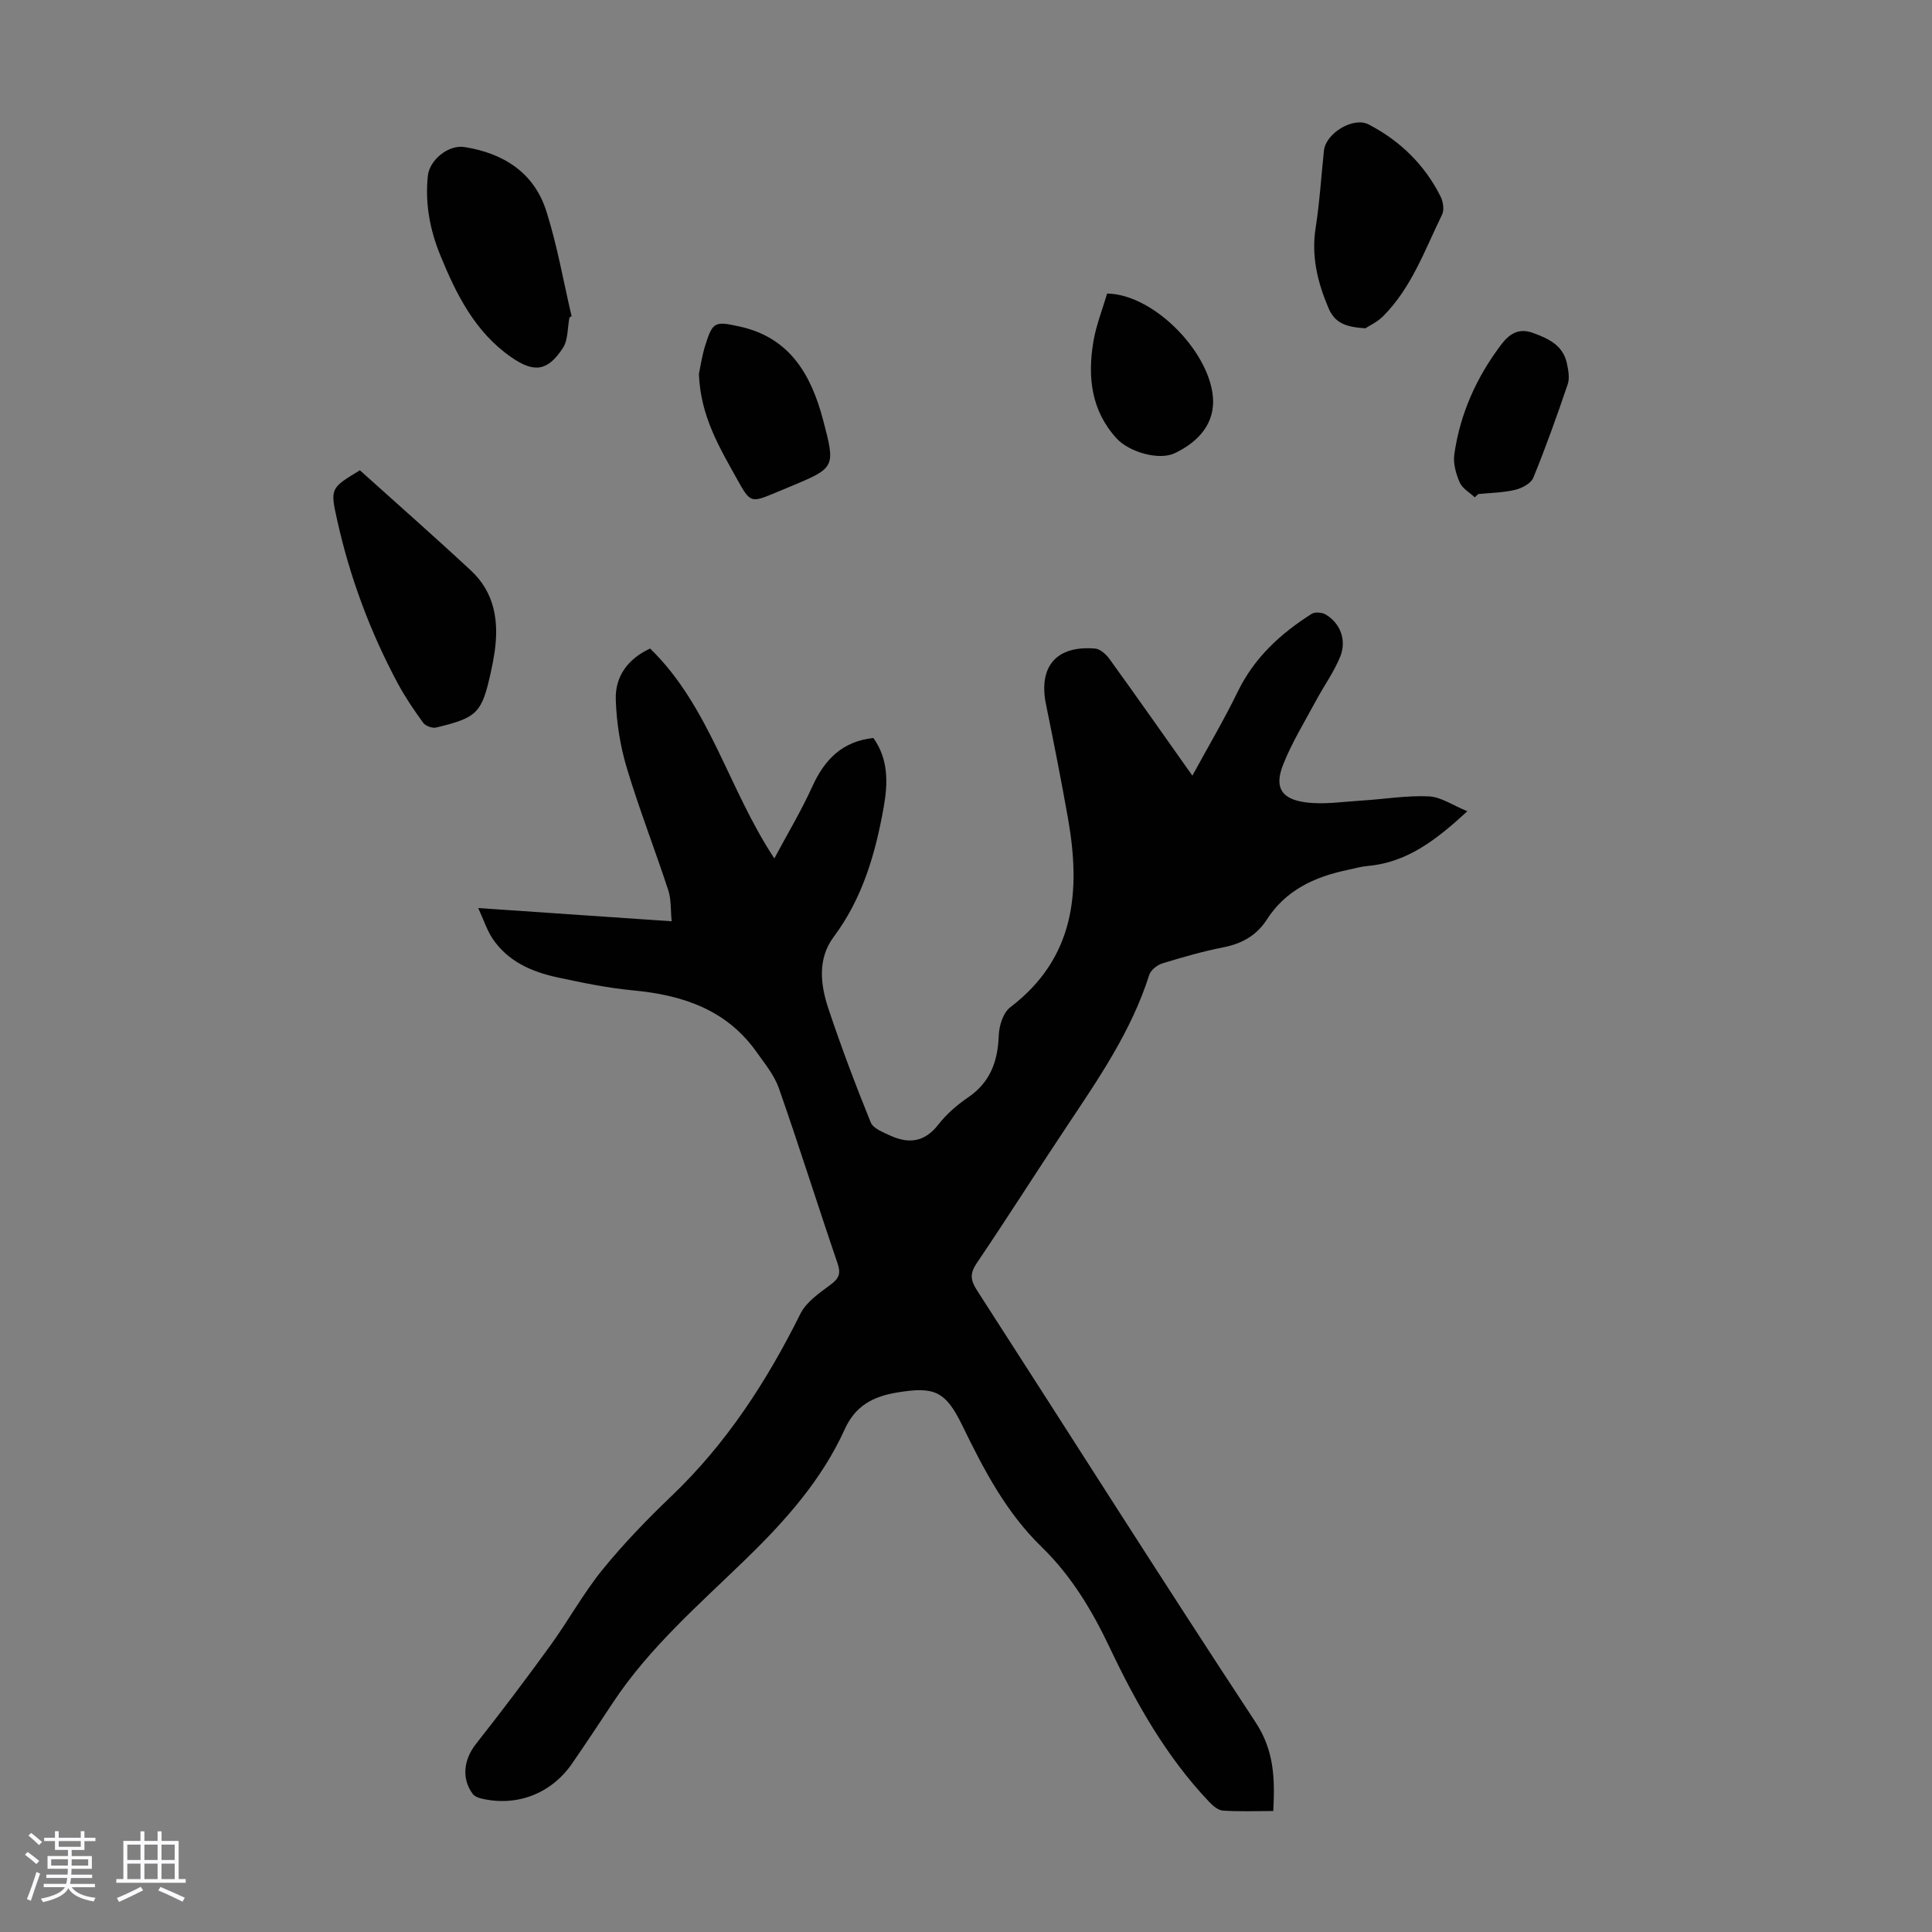 <svg enable-background="new 0 0 400 400" viewBox="0 0 400 400" xmlns="http://www.w3.org/2000/svg"><rect x="0" y="0" width="400" height="400" fill="#808080" stroke="none"/><path d="m5.17 384 .55-.58c.85.61 1.65 1.24 2.4 1.87l-.59.64c-.83-.73-1.62-1.38-2.36-1.93m1.22 9.53-.82-.34c.71-1.76 1.37-3.64 1.98-5.63.24.13.5.25.76.36-.6 1.67-1.24 3.54-1.92 5.61m-.5-13.5.57-.54c.56.44 1.31 1.06 2.26 1.87l-.64.64c-.68-.66-1.41-1.32-2.19-1.97m3.25.46h2.24v-1.36h.77v1.36h4.57v-1.36h.76v1.36h2.28v.69h-2.28v1.84h-2.64v1.26h4.18v2.64h-4.21c0 .45-.02.86-.05 1.21h4.32v.69h-4.38c-.04.34-.1.75-.19 1.22h5.15v.69h-4.82c.87 1.19 2.51 1.92 4.93 2.19-.17.31-.3.57-.37.76-2.77-.49-4.52-1.41-5.26-2.76-.56 1.26-2.3 2.23-5.24 2.9-.12-.24-.26-.48-.43-.72 2.73-.55 4.38-1.34 4.96-2.38h-4.38v-.69h4.65c.1-.38.17-.79.21-1.22h-4.32v-.69h4.4c.03-.34.05-.75.05-1.21h-4.2v-2.64h4.23v-1.26h-2.69v-1.84h-2.24zm1.46 4.46v1.29h3.45c.01-.4.02-.57.01-.53v-.32-.45h-3.46zm1.55-2.59h4.57v-1.19h-4.57zm6.11 2.59h-3.42v.77c-.01.19-.01.37-.02.53h3.44z" fill="#fafafc"/><path d="m32.63 379.16h.82v1.98h3.54v7.89h1.46v.78h-14.37v-.78h1.46v-7.89h3.54v-1.98h.82v1.98h2.73zm-3.49 11.48.5.73c-1.61.82-3.28 1.63-5 2.41-.13-.27-.28-.55-.44-.82 1.75-.72 3.4-1.49 4.94-2.32m-2.78-5.55h2.73v-3.18h-2.73zm0 3.95h2.73v-3.2h-2.73zm3.54-3.95h2.73v-3.18h-2.73zm0 3.95h2.73v-3.2h-2.73zm7.89 4.68c-1.84-.92-3.51-1.7-5.02-2.32l.45-.73c1.89.8 3.57 1.55 5.04 2.23zm-1.62-11.81h-2.73v3.18h2.73zm-2.73 7.13h2.73v-3.2h-2.73z" fill="#fafafc"/><g fill="#010101"><path d="m99.01 188c13.74.94 26.63 1.82 40.05 2.74-.23-2.32-.07-4.5-.7-6.42-2.78-8.49-6.04-16.82-8.6-25.37-1.36-4.53-2.12-9.37-2.27-14.1-.16-4.79 2.48-8.43 7.11-10.58 12.34 12.01 16.16 28.98 25.72 43.46 2.77-5.2 5.59-9.88 7.83-14.83 2.54-5.61 6.21-9.42 12.67-10.11 3.15 4.38 3.01 9.39 2.16 14.21-1.7 9.61-4.35 18.9-10.37 26.97-3.38 4.52-2.76 9.87-1.1 14.85 2.65 7.94 5.61 15.79 8.76 23.55.51 1.27 2.57 2.06 4.07 2.75 3.81 1.74 7.09 1.36 9.91-2.26 1.69-2.18 3.89-4.09 6.18-5.65 4.6-3.14 6.16-7.47 6.35-12.81.07-2.02.91-4.74 2.38-5.85 13.42-10.21 14.61-24.02 11.97-39.03-1.4-7.92-2.96-15.82-4.57-23.7-1.6-7.82 2.15-12.23 10.19-11.54 1.06.09 2.28 1.22 2.98 2.19 5.63 7.79 11.15 15.66 17.14 24.12 3.31-6.09 6.6-11.64 9.41-17.42 3.42-7.03 8.86-12 15.27-16.07.69-.44 2.15-.33 2.91.12 3.02 1.79 4.41 5.3 3.01 8.75-1.29 3.17-3.35 6.01-4.98 9.05-2.37 4.41-5.03 8.71-6.85 13.34-1.82 4.65-.38 7.07 4.64 7.75 3.78.51 7.73-.12 11.6-.36 4.66-.28 9.33-1.09 13.95-.87 2.54.12 5.01 1.88 7.97 3.08-6.42 5.91-12.44 10.61-20.65 11.33-1.44.13-2.85.55-4.27.85-6.77 1.42-12.7 4.18-16.6 10.25-2.12 3.29-5.14 4.98-8.98 5.74-4.27.84-8.48 2.05-12.64 3.33-1.08.33-2.41 1.39-2.73 2.4-3.67 11.59-10.46 21.43-17.09 31.39-6.27 9.4-12.31 18.95-18.64 28.31-1.44 2.13-1.26 3.51.07 5.58 19.22 29.8 38.16 59.78 57.66 89.4 3.9 5.92 4.03 11.69 3.69 18.41-3.59 0-7.03.15-10.45-.09-1.01-.07-2.12-1.05-2.9-1.88-8.8-9.3-15.04-20.32-20.46-31.75-3.69-7.78-8-14.98-14.16-20.96-7.37-7.16-11.99-16.04-16.4-25.11-3.49-7.17-5.79-8.15-13.56-6.85-4.91.82-8.57 2.7-10.79 7.59-4.73 10.42-12.17 18.82-20.35 26.77-9.68 9.42-20 18.32-27.57 29.72-2.84 4.29-5.67 8.59-8.6 12.82-4.32 6.22-11.55 8.93-18.86 7.12-.59-.15-1.3-.45-1.64-.91-2.39-3.21-1.86-7.16.68-10.38 5.26-6.67 10.38-13.45 15.36-20.32 3.74-5.16 6.83-10.82 10.83-15.75 4.42-5.44 9.34-10.51 14.41-15.36 11.31-10.83 19.62-23.67 26.55-37.6 1.23-2.47 3.96-4.32 6.29-6.06 1.74-1.29 2.12-2.31 1.4-4.4-4.12-12.06-7.93-24.22-12.14-36.24-.95-2.71-2.93-5.11-4.63-7.51-6.25-8.82-15.37-11.8-25.63-12.76-5.21-.49-10.39-1.57-15.53-2.67-5.34-1.15-10.29-3.28-13.49-8.04-1.15-1.73-1.79-3.76-2.97-6.33z"/><path d="m74.51 97.37c7.6 6.84 15.4 13.69 23 20.76 4.95 4.6 5.83 10.6 4.87 17.01-.2 1.33-.45 2.65-.74 3.95-1.88 8.53-2.76 9.48-11.35 11.54-.79.19-2.19-.33-2.67-.98-1.9-2.61-3.73-5.31-5.26-8.15-5.73-10.69-9.92-21.97-12.55-33.8-1.48-6.62-1.39-6.63 4.7-10.33z"/><path d="m117.9 65.73c-.42 2.13-.26 4.64-1.37 6.33-3.13 4.78-5.91 5.21-10.69 1.89-7.49-5.2-11.39-13.02-14.7-21.15-2.14-5.24-3.16-10.71-2.56-16.4.35-3.3 4.27-6.47 7.55-5.96 8.11 1.27 14.45 5.29 16.99 13.3 2.25 7.08 3.52 14.47 5.22 21.72-.15.09-.29.18-.44.27z"/><path d="m282.68 67.97c-4.09-.26-6.31-1.08-7.65-4.23-2.27-5.37-3.56-10.7-2.64-16.58.83-5.29 1.15-10.66 1.72-15.99.38-3.57 6.06-7.06 9.24-5.41 6.5 3.37 11.59 8.32 14.9 14.91.54 1.07.8 2.79.31 3.78-3.57 7.29-6.3 15.11-12.2 21.02-1.24 1.24-2.96 2.02-3.68 2.5z"/><path d="m144.7 77.44c.29-1.35.61-3.67 1.3-5.88 1.56-4.99 1.98-5.09 7.16-3.95 10.41 2.29 14.78 10.02 17.24 19.29 2.63 9.92 2.5 9.95-6.69 13.8-1.03.43-2.06.85-3.09 1.28-5.14 2.15-5.26 2.21-8.04-2.81-3.6-6.51-7.54-12.94-7.88-21.73z"/><path d="m229.22 60.77c9.99.19 21.82 12.75 21.94 22.27.07 5.55-4.02 8.95-8 10.81-3.24 1.52-9.41-.26-11.99-3.09-5.29-5.8-6.02-12.77-4.79-20.06.56-3.36 1.86-6.6 2.84-9.93z"/><path d="m305.33 102.97c-1.08-1.02-2.58-1.85-3.12-3.1-.77-1.78-1.38-3.94-1.11-5.8 1.19-8.39 4.58-15.95 9.69-22.7 1.63-2.15 3.55-3.55 6.57-2.45 3.27 1.19 6.27 2.57 7.06 6.36.29 1.39.59 3.01.16 4.27-2.21 6.51-4.52 13-7.13 19.37-.48 1.18-2.36 2.16-3.77 2.5-2.47.59-5.08.61-7.63.87-.24.22-.48.45-.72.68z"/></g></svg>